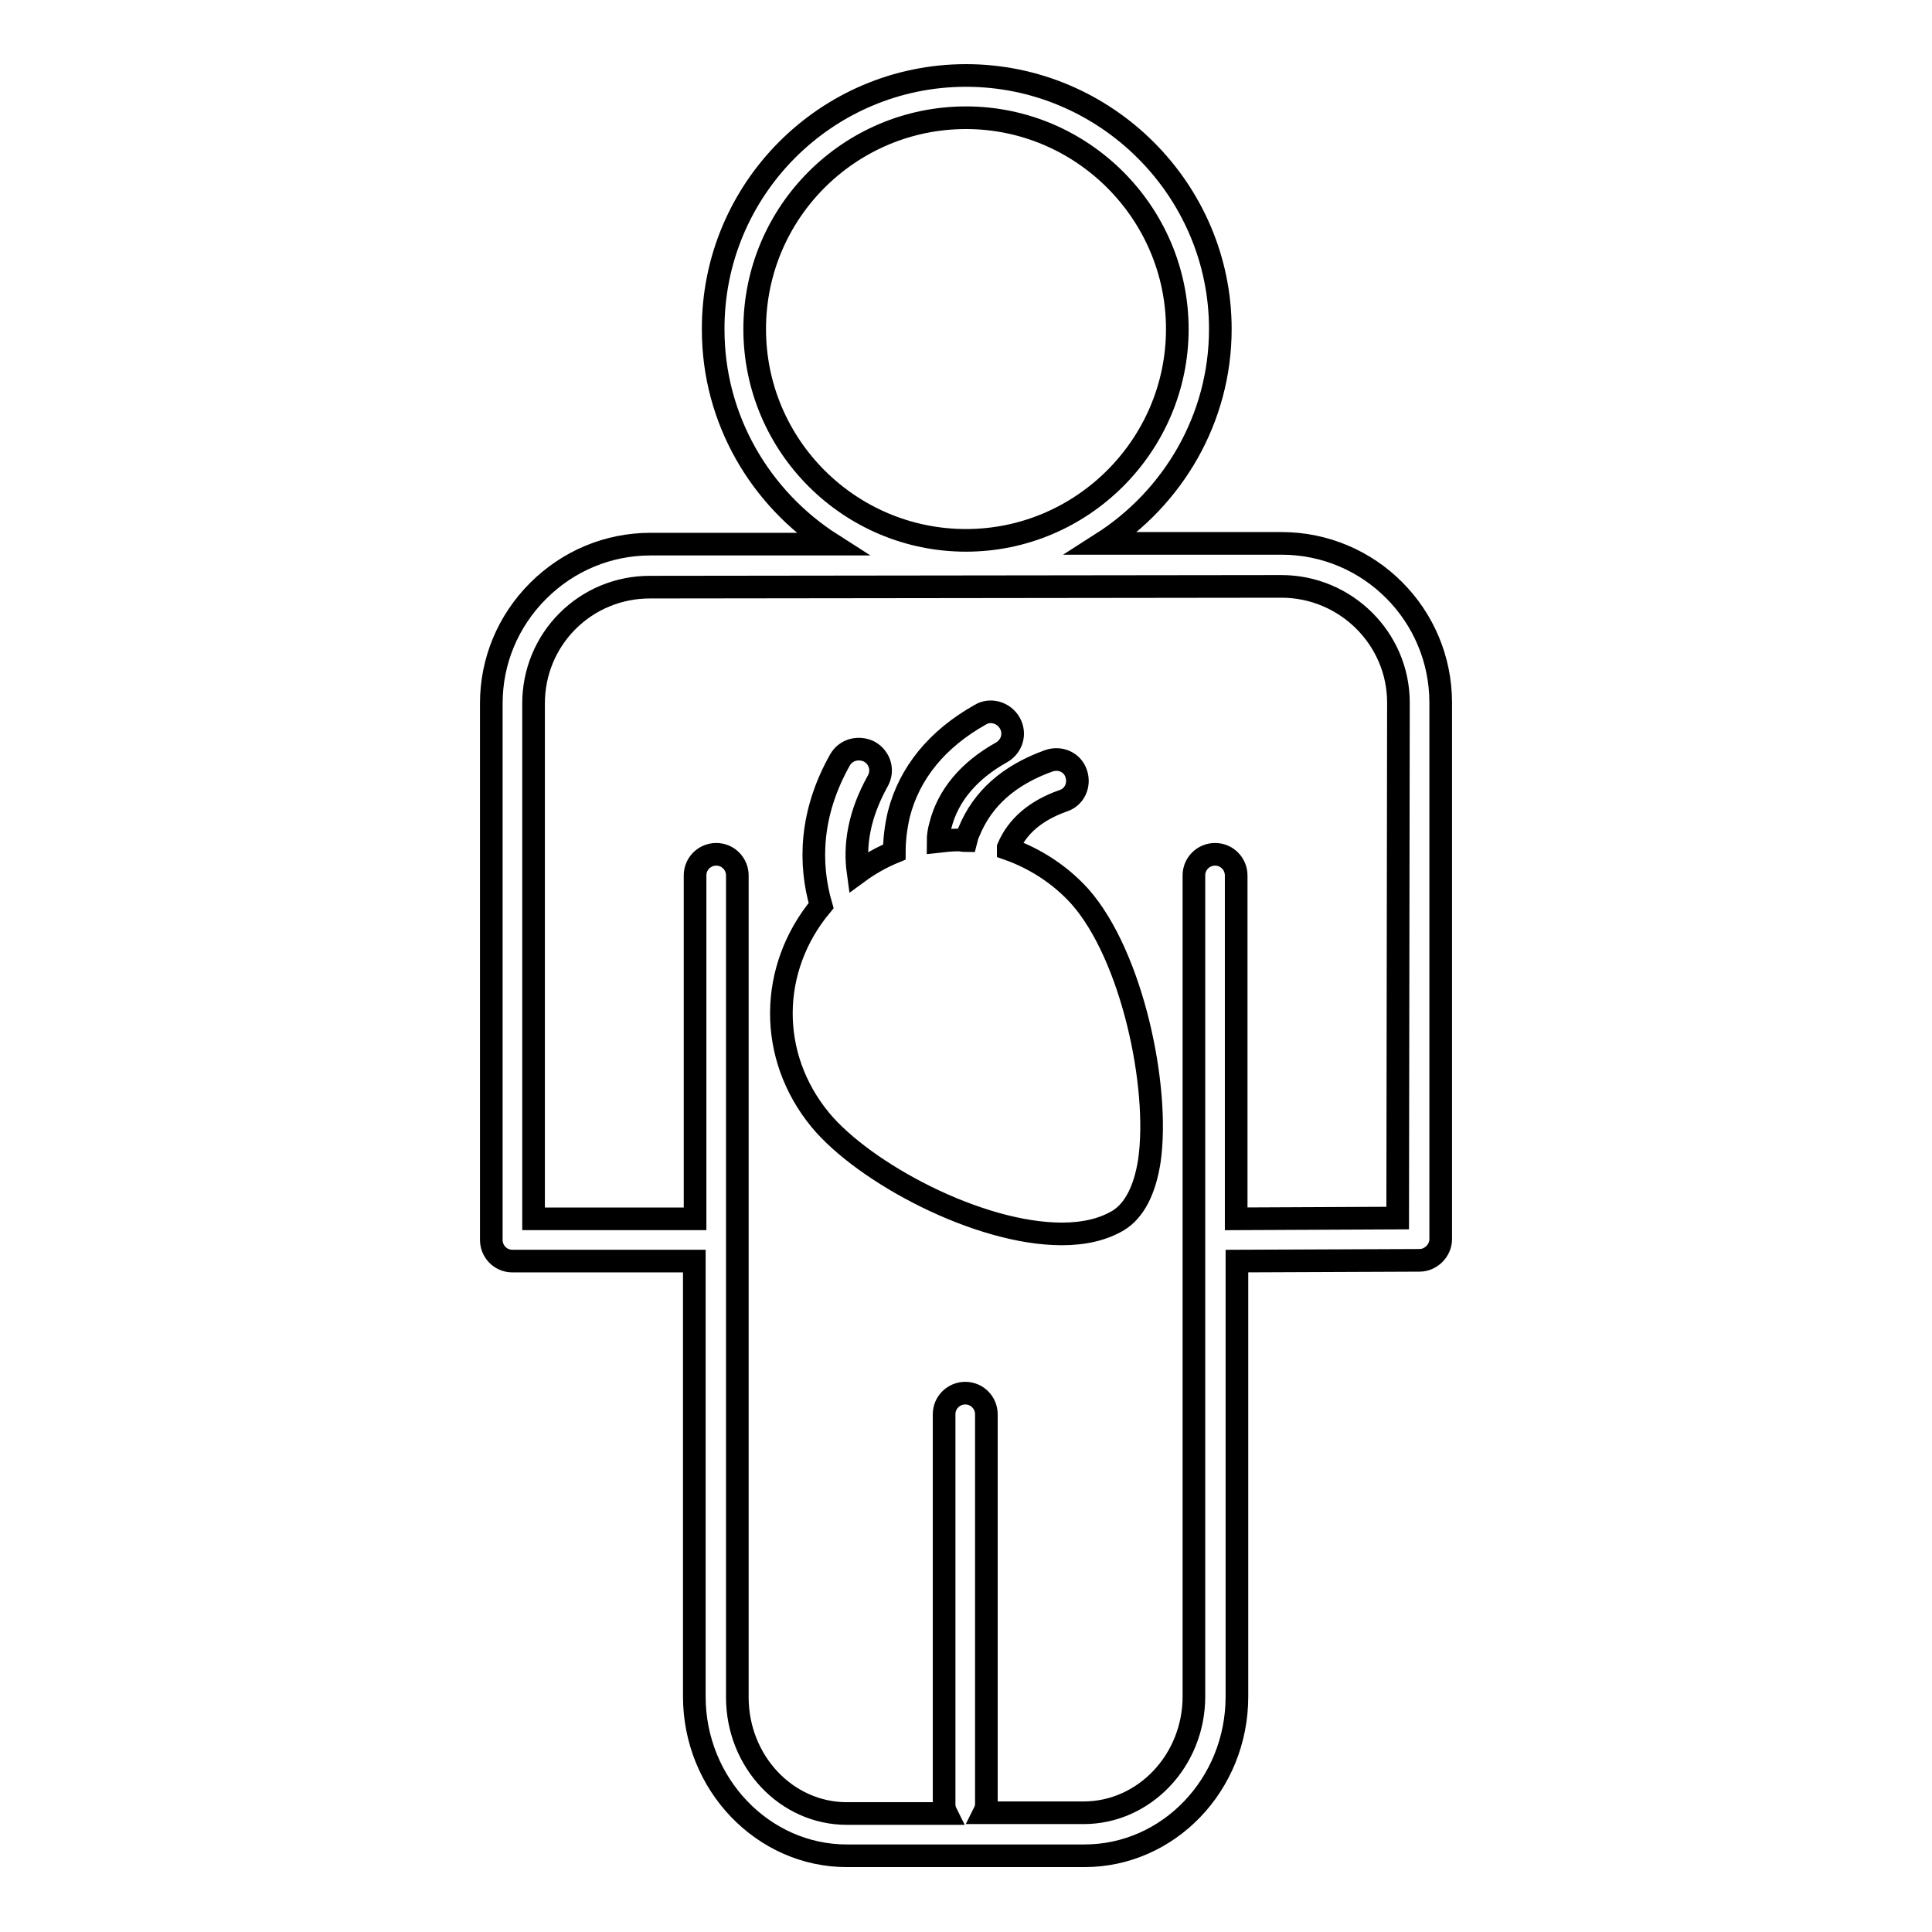 <?xml version="1.0" encoding="utf-8"?>
<!-- Svg Vector Icons : http://www.onlinewebfonts.com/icon -->
<!DOCTYPE svg PUBLIC "-//W3C//DTD SVG 1.1//EN" "http://www.w3.org/Graphics/SVG/1.1/DTD/svg11.dtd">
<svg version="1.1" xmlns="http://www.w3.org/2000/svg" xmlns:xlink="http://www.w3.org/1999/xlink" x="0px" y="0px" viewBox="0 0 256 256" enable-background="new 0 0 256 256" xml:space="preserve">
<g><g><g><path stroke-width="3" fill-opacity="0" stroke="#000000"  d="M143.1,118.8c6.9,7.8,10.6,25.2,9.2,35c-0.6,3.9-2,6.6-4.1,7.9c-2,1.2-4.5,1.8-7.5,1.8c-11.1,0-26.2-8.1-32-15.1c-7-8.5-6.8-20.1,0.1-28.4c-1.6-5.5-1.5-12.2,2.5-19.3c0.8-1.4,2.5-1.8,3.9-1.1c1.4,0.8,1.9,2.5,1.1,3.9c-2.5,4.5-3.1,8.5-2.6,12.1c1.5-1.1,3.1-2,4.8-2.7c0-1.6,0.2-3.3,0.6-5c1.4-5.5,5.1-10,10.8-13.2c1.3-0.8,3.1-0.3,3.9,1.1c0.8,1.4,0.3,3.1-1.1,3.9c-4.3,2.4-7.1,5.7-8.1,9.7c-0.2,0.7-0.3,1.4-0.3,2.1c0.9-0.1,1.8-0.2,2.7-0.2c0.3,0,0.7,0.1,1,0.1c0.1-0.4,0.2-0.8,0.4-1.2c1.8-4.4,5.3-7.5,10.6-9.4c1.5-0.5,3.1,0.2,3.6,1.7c0.5,1.5-0.2,3.1-1.7,3.6c-3.7,1.3-6.1,3.4-7.3,6.2c0,0.1,0,0.1,0,0.2C137,113.7,140.4,115.8,143.1,118.8z M190.9,93.1l0,71.1c0,1.5-1.3,2.8-2.8,2.8l-24.2,0.1v57.7c0,11.7-9.1,21.1-20.2,21.1h-31.5c-11.1,0-20.2-9.5-20.2-21.1v-57.7H67.9c-1.6,0-2.8-1.3-2.8-2.8V93.2c0-5.6,2.2-10.9,6.2-14.9c4-4,9.3-6.2,14.9-6.2l24,0c-9.4-6-15.7-16.5-15.7-28.4C94.4,25.1,109.5,10,128,10s33.7,15.1,33.7,33.6c0,11.9-6.3,22.4-15.7,28.4l23.8,0c0,0,0,0,0,0C181.5,72,190.9,81.5,190.9,93.1z M128,71.6c15.4,0,28-12.6,28-28c0-15.4-12.6-28-28-28s-28,12.5-28,28C100,59.1,112.6,71.6,128,71.6z M185.3,93.1c0-8.5-7-15.4-15.5-15.4h0l-83.7,0.1c-4.1,0-8,1.6-10.9,4.5c-2.9,2.9-4.5,6.8-4.5,10.9v68.3h21.4V116c0-1.6,1.3-2.8,2.8-2.8c1.6,0,2.8,1.3,2.8,2.8v48.2c0,0,0,0,0,0.1c0,0,0,0,0,0.1v60.5c0,8.5,6.5,15.4,14.5,15.4h13.2c-0.2-0.4-0.3-0.8-0.3-1.2v-51.7c0-1.6,1.3-2.8,2.8-2.8c1.6,0,2.8,1.3,2.8,2.8v51.6c0,0.5-0.1,0.8-0.3,1.2h13.2c8,0,14.6-6.9,14.6-15.4V116c0-1.6,1.3-2.8,2.8-2.8c1.6,0,2.8,1.3,2.8,2.8v45.5l21.4-0.1L185.3,93.1z"/></g><g></g><g></g><g></g><g></g><g></g><g></g><g></g><g></g><g></g><g></g><g></g><g></g><g></g><g></g><g></g></g></g>
</svg>